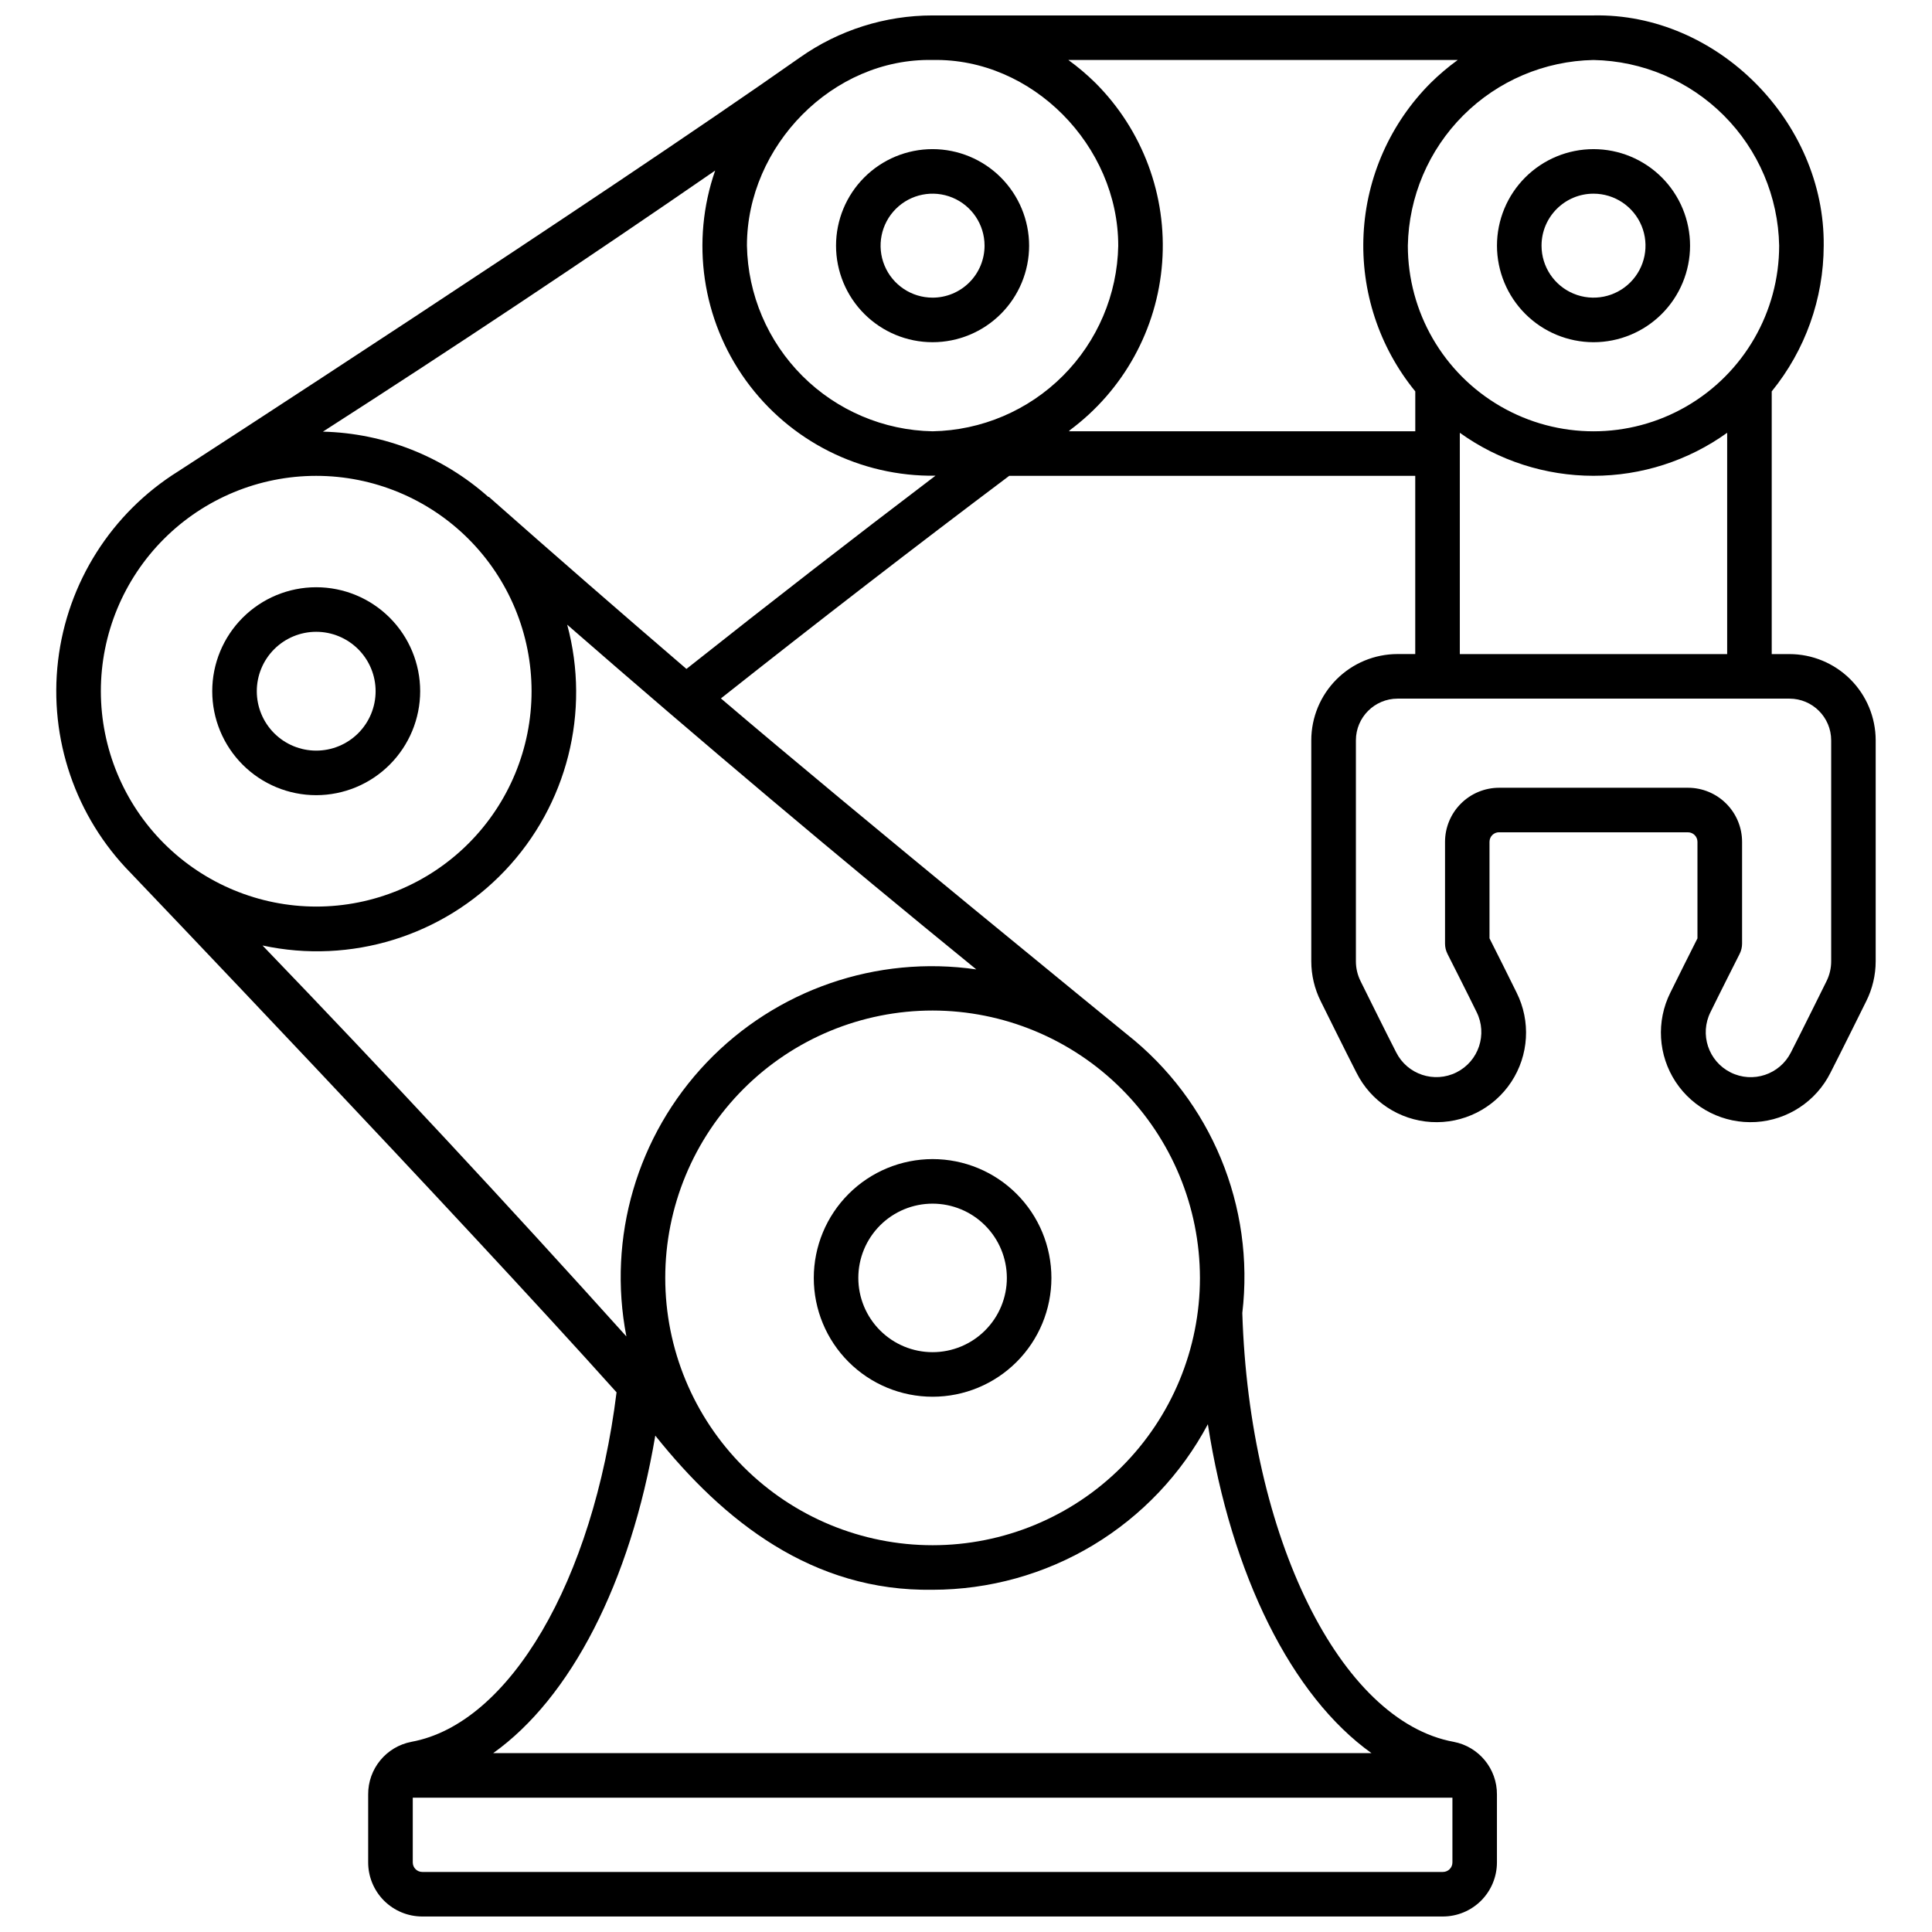 <?xml version="1.0" encoding="UTF-8"?>
<!-- Uploaded to: SVG Repo, www.svgrepo.com, Generator: SVG Repo Mixer Tools -->
<svg width="800px" height="800px" version="1.1" viewBox="144 144 512 512" xmlns="http://www.w3.org/2000/svg">
 <defs>
  <clipPath id="a">
   <path d="m158 148.09h484v503.81h-484z"/>
  </clipPath>
 </defs>
 <g clip-path="url(#a)">
  <path d="m541.26 364.57h50.066c1.391 0.004 2.516 1.129 2.519 2.519v25.586c-1.574 3.148-5.66 11.238-7.184 14.387v-0.004c-3.789 7.582-3.246 16.609 1.422 23.68 4.672 7.074 12.762 11.117 21.219 10.609 8.461-0.508 16.008-5.492 19.797-13.074 2.434-4.723 9.48-18.961 9.48-18.961v0.004c1.637-3.281 2.492-6.894 2.496-10.562v-58.559c-0.004-6.062-2.414-11.871-6.699-16.156-4.285-4.285-10.098-6.695-16.156-6.699h-4.695v-69.617c8.883-10.918 13.746-24.551 13.777-38.625 0.34-32.801-28.215-61.684-61.008-61.008h-175.16c-12.562 0-24.824 3.879-35.098 11.113-53.781 37.828-164.83 109.72-164.83 109.72-17.668 11.035-29.375 29.5-31.82 50.188-2.445 20.691 4.633 41.375 19.246 56.227 0 0 86.91 90.945 128.76 137.64-6.191 49.93-28.34 87.863-54.359 92.621v0.004c-6.691 1.277-11.516 7.156-11.465 13.973v17.992c0.004 3.797 1.516 7.438 4.199 10.125 2.688 2.684 6.328 4.195 10.129 4.199h270.48c3.801-0.004 7.441-1.516 10.129-4.199 2.684-2.688 4.195-6.328 4.199-10.125v-17.992c0.051-6.816-4.773-12.695-11.469-13.973-30.129-5.512-54.172-54.316-56.008-113.62h-0.004c3.344-28.277-8.238-56.258-30.594-73.891 0 0-72.102-58.738-107.58-89.004 25.922-20.512 51.512-40.27 76.414-58.992h107.59v47.234h-4.695c-6.059 0.004-11.871 2.414-16.156 6.699-4.285 4.285-6.695 10.094-6.699 16.156v58.57c0.004 3.656 0.852 7.266 2.484 10.539 0 0 7.062 14.273 9.492 18.984v-0.004c3.789 7.582 11.336 12.566 19.797 13.074 8.457 0.508 16.547-3.535 21.219-10.609 4.668-7.07 5.211-16.098 1.422-23.68-1.523-3.148-5.606-11.258-7.184-14.387v-25.586 0.004c0-0.672 0.262-1.312 0.734-1.789 0.473-0.473 1.117-0.742 1.785-0.742zm25.031-204.67h0.004c12.969 0.246 25.344 5.508 34.516 14.68 9.176 9.176 14.438 21.547 14.684 34.52 0 17.578-9.379 33.82-24.602 42.609-15.223 8.789-33.977 8.789-49.199 0-15.223-8.789-24.602-25.031-24.602-42.609 0.246-12.973 5.508-25.344 14.684-34.52 9.172-9.172 21.547-14.434 34.52-14.68zm35.426 98.793v58.648h-70.848v-58.648c10.324 7.414 22.715 11.398 35.426 11.398 12.707 0 25.098-3.984 35.422-11.398zm-430.99 68.488c0-15.137 6.012-29.656 16.715-40.359 10.703-10.699 25.219-16.715 40.355-16.715s29.652 6.016 40.355 16.715c10.703 10.703 16.719 25.223 16.719 40.359 0 15.137-6.016 29.652-16.719 40.355-10.703 10.703-25.219 16.715-40.355 16.715-15.129-0.016-29.637-6.035-40.336-16.734-10.699-10.699-16.719-25.207-16.734-40.336zm358.18 293.23v17.16c0 1.387-1.129 2.516-2.519 2.516h-270.48c-1.391 0-2.519-1.129-2.519-2.516v-17.164zm-21.453-11.809-232.76-0.004c20.469-14.562 36.371-45.152 42.965-84.145 18.105 22.691 41.688 41.363 73.488 40.848v0.004c14.996-0.016 29.703-4.106 42.551-11.832 12.848-7.731 23.355-18.805 30.398-32.039 6.191 39.984 22.25 72.098 43.363 87.164zm-45.457-125.95c0 18.789-7.465 36.809-20.754 50.098-13.285 13.285-31.305 20.75-50.098 20.75-18.789 0-36.809-7.465-50.094-20.75-13.289-13.289-20.754-31.309-20.754-50.098 0-18.793 7.465-36.812 20.754-50.098 13.285-13.289 31.305-20.754 50.094-20.754 18.785 0.023 36.793 7.496 50.074 20.777s20.754 31.289 20.777 50.074zm-59.266-81.75c-26.418-3.828-53.059 5.375-71.48 24.695-18.418 19.324-26.336 46.371-21.25 72.578-31.508-35.016-63.652-69.555-96.43-103.61 23.406 5.043 47.75-2.477 64.242-19.84 16.488-17.359 22.742-42.059 16.5-65.176 35.586 31.016 71.727 61.469 108.42 91.355zm-76.816-79.629c-17.613-15.113-35.078-30.324-52.398-45.629l-0.066 0.078c-12.113-10.793-27.66-16.934-43.875-17.332 34.973-22.453 69.625-45.516 103.95-69.191-6.523 18.762-3.484 39.523 8.145 55.629 11.629 16.105 30.379 25.527 50.242 25.238-21.621 16.41-43.703 33.539-66 51.207zm65.23-62.977c-12.969-0.242-25.344-5.508-34.516-14.68-9.176-9.176-14.438-21.547-14.684-34.52 0-26.449 22.758-49.746 49.199-49.199 26.445-0.547 49.199 22.75 49.199 49.199h0.004c-0.246 12.973-5.508 25.344-14.684 34.52-9.172 9.172-21.547 14.438-34.52 14.68zm36.082 0 0.297-0.223-0.035-0.047c14.25-10.555 23.195-26.793 24.5-44.477 1.305-17.684-5.156-35.059-17.703-47.59-2.231-2.199-4.625-4.227-7.164-6.062h103.2c-2.539 1.836-4.934 3.863-7.164 6.062-10.699 10.695-17.039 24.984-17.797 40.09-0.758 15.109 4.129 29.961 13.703 41.672v10.574zm100.35 138.46s5.859 11.57 7.734 15.441c2.941 5.887 0.555 13.047-5.332 15.992-5.887 2.945-13.047 0.559-15.992-5.328-2.41-4.668-9.402-18.801-9.414-18.828v-0.004c-0.82-1.637-1.246-3.445-1.246-5.277v-58.555c0.004-6.102 4.949-11.043 11.047-11.051h103.86c6.098 0.008 11.043 4.949 11.047 11.051v58.57c0 1.844-0.434 3.656-1.258 5.305 0 0-6.996 14.137-9.402 18.805-2.945 5.887-10.105 8.273-15.992 5.328-5.887-2.945-8.273-10.102-5.328-15.992 1.887-3.887 7.731-15.453 7.734-15.457h-0.004c0.418-0.824 0.633-1.738 0.637-2.664v-27c-0.004-3.797-1.516-7.441-4.203-10.125-2.684-2.688-6.328-4.199-10.125-4.203h-50.066c-3.797 0.004-7.441 1.516-10.125 4.203-2.688 2.684-4.199 6.328-4.203 10.125v27c0.004 0.926 0.219 1.84 0.637 2.664z"/>
 </g>
 <path d="m359.66 482.66c0 8.352 3.316 16.359 9.223 22.266 5.902 5.902 13.914 9.223 22.262 9.223 8.352 0 16.363-3.32 22.266-9.223 5.906-5.906 9.223-13.914 9.223-22.266s-3.316-16.363-9.223-22.266c-5.902-5.906-13.914-9.223-22.266-9.223-8.348 0.008-16.352 3.328-22.254 9.23-5.902 5.906-9.223 13.906-9.23 22.258zm51.168 0c0 5.219-2.074 10.223-5.766 13.914-3.691 3.691-8.695 5.766-13.918 5.766-5.219 0-10.223-2.074-13.914-5.766-3.691-3.691-5.766-8.695-5.766-13.914 0-5.223 2.074-10.227 5.766-13.918 3.691-3.691 8.695-5.762 13.914-5.762 5.219 0.004 10.223 2.078 13.91 5.769 3.691 3.688 5.766 8.691 5.773 13.91z"/>
 <path d="m255.35 327.18c0-7.309-2.902-14.316-8.07-19.484s-12.176-8.07-19.484-8.07c-7.305 0-14.312 2.902-19.48 8.07-5.168 5.168-8.07 12.176-8.07 19.484 0 7.305 2.902 14.312 8.07 19.48 5.168 5.168 12.176 8.07 19.48 8.07 7.305-0.008 14.309-2.914 19.473-8.082 5.164-5.164 8.07-12.164 8.082-19.469zm-43.297 0c0-4.176 1.656-8.18 4.609-11.133 2.953-2.953 6.957-4.613 11.133-4.613s8.18 1.66 11.133 4.613c2.953 2.953 4.613 6.957 4.613 11.133 0 4.176-1.66 8.18-4.613 11.133-2.953 2.953-6.957 4.609-11.133 4.609s-8.18-1.656-11.133-4.609c-2.953-2.953-4.609-6.957-4.609-11.133z"/>
 <path d="m391.14 183.52c-6.785 0-13.289 2.695-18.09 7.492-4.797 4.797-7.492 11.305-7.492 18.09 0 6.785 2.695 13.293 7.492 18.09 4.801 4.801 11.305 7.496 18.09 7.496 6.789 0 13.293-2.695 18.094-7.496 4.797-4.797 7.492-11.305 7.492-18.09-0.008-6.781-2.707-13.285-7.504-18.082-4.793-4.797-11.297-7.492-18.082-7.5zm0 39.359c-5.57 0-10.594-3.356-12.727-8.504-2.133-5.148-0.953-11.074 2.988-15.016 3.938-3.938 9.863-5.117 15.012-2.984 5.148 2.133 8.504 7.156 8.504 12.727 0 3.652-1.449 7.156-4.035 9.742-2.582 2.582-6.086 4.035-9.742 4.035z"/>
 <path d="m566.3 234.69c6.785 0 13.289-2.695 18.09-7.496 4.797-4.797 7.492-11.305 7.492-18.09 0-6.785-2.695-13.293-7.492-18.09-4.801-4.797-11.305-7.492-18.09-7.492-6.789 0-13.293 2.695-18.094 7.492-4.797 4.797-7.492 11.305-7.492 18.09 0.008 6.781 2.707 13.285 7.504 18.082 4.793 4.797 11.297 7.492 18.082 7.504zm0-39.359v-0.004c5.57 0 10.594 3.359 12.727 8.504 2.133 5.148 0.953 11.074-2.988 15.016-3.938 3.938-9.863 5.117-15.012 2.984-5.148-2.133-8.504-7.156-8.504-12.727 0-7.609 6.168-13.777 13.777-13.777z"/>
</svg>